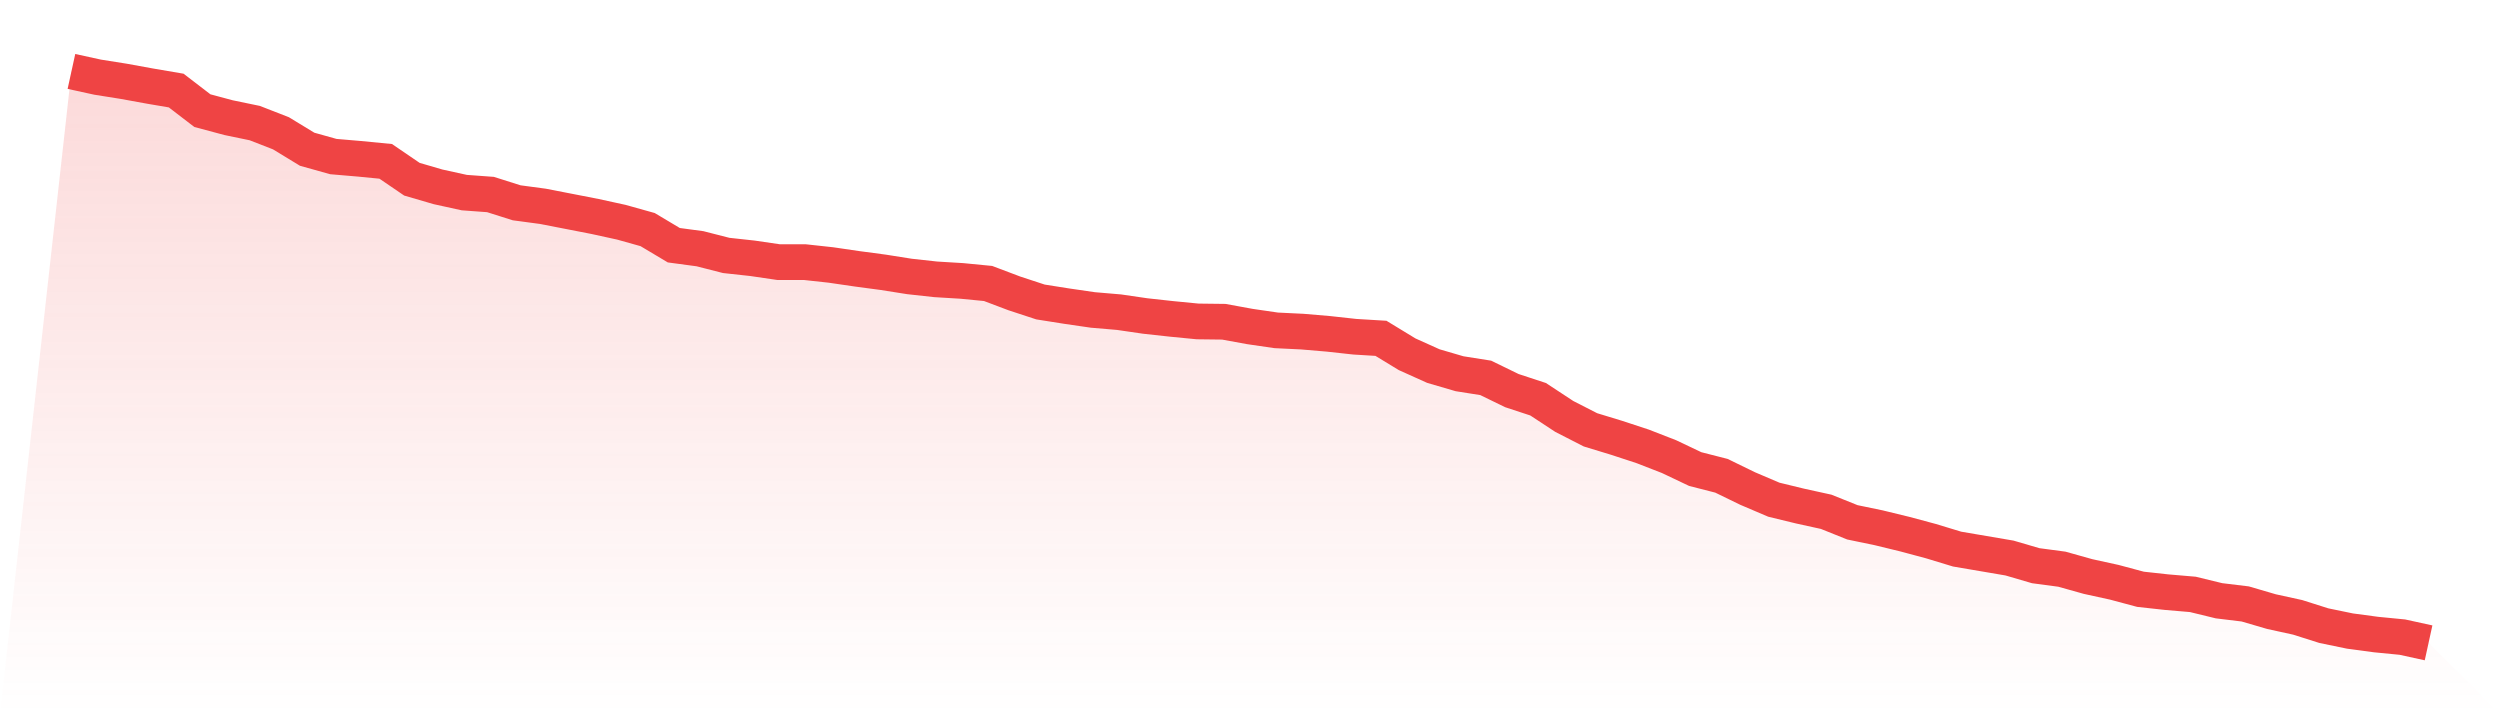 <svg viewBox="0 0 140 40" xmlns="http://www.w3.org/2000/svg">
<defs>
<linearGradient id="gradient" x1="0" x2="0" y1="0" y2="1">
<stop offset="0%" stop-color="#ef4444" stop-opacity="0.2"/>
<stop offset="100%" stop-color="#ef4444" stop-opacity="0"/>
</linearGradient>
</defs>
<path d="M4,4 L4,4 L5.467,4.321 L6.933,4.554 L8.4,4.821 L9.867,5.071 L11.333,6.196 L12.8,6.589 L14.267,6.893 L15.733,7.464 L17.2,8.357 L18.667,8.768 L20.133,8.893 L21.6,9.036 L23.067,10.036 L24.533,10.464 L26,10.786 L27.467,10.893 L28.933,11.357 L30.4,11.554 L31.867,11.839 L33.333,12.125 L34.8,12.446 L36.267,12.857 L37.733,13.732 L39.2,13.929 L40.667,14.304 L42.133,14.464 L43.6,14.679 L45.067,14.679 L46.533,14.839 L48,15.054 L49.467,15.25 L50.933,15.482 L52.4,15.643 L53.867,15.732 L55.333,15.875 L56.8,16.429 L58.267,16.911 L59.733,17.143 L61.2,17.357 L62.667,17.482 L64.133,17.696 L65.6,17.857 L67.067,18 L68.533,18.018 L70,18.286 L71.467,18.5 L72.933,18.571 L74.4,18.696 L75.867,18.857 L77.333,18.946 L78.8,19.839 L80.267,20.5 L81.733,20.929 L83.2,21.161 L84.667,21.875 L86.133,22.357 L87.6,23.321 L89.067,24.071 L90.533,24.518 L92,25 L93.467,25.571 L94.933,26.268 L96.4,26.643 L97.867,27.357 L99.333,27.982 L100.8,28.339 L102.267,28.661 L103.733,29.25 L105.2,29.554 L106.667,29.911 L108.133,30.304 L109.6,30.75 L111.067,31 L112.533,31.25 L114,31.679 L115.467,31.875 L116.933,32.286 L118.4,32.607 L119.867,33 L121.333,33.161 L122.8,33.286 L124.267,33.643 L125.733,33.821 L127.2,34.25 L128.667,34.571 L130.133,35.036 L131.6,35.339 L133.067,35.536 L134.533,35.679 L136,36 L140,40 L0,40 z" fill="url(#gradient)"/>
<path d="M4,4 L4,4 L5.467,4.321 L6.933,4.554 L8.4,4.821 L9.867,5.071 L11.333,6.196 L12.8,6.589 L14.267,6.893 L15.733,7.464 L17.2,8.357 L18.667,8.768 L20.133,8.893 L21.6,9.036 L23.067,10.036 L24.533,10.464 L26,10.786 L27.467,10.893 L28.933,11.357 L30.4,11.554 L31.867,11.839 L33.333,12.125 L34.8,12.446 L36.267,12.857 L37.733,13.732 L39.2,13.929 L40.667,14.304 L42.133,14.464 L43.6,14.679 L45.067,14.679 L46.533,14.839 L48,15.054 L49.467,15.25 L50.933,15.482 L52.4,15.643 L53.867,15.732 L55.333,15.875 L56.8,16.429 L58.267,16.911 L59.733,17.143 L61.2,17.357 L62.667,17.482 L64.133,17.696 L65.6,17.857 L67.067,18 L68.533,18.018 L70,18.286 L71.467,18.5 L72.933,18.571 L74.4,18.696 L75.867,18.857 L77.333,18.946 L78.8,19.839 L80.267,20.5 L81.733,20.929 L83.2,21.161 L84.667,21.875 L86.133,22.357 L87.6,23.321 L89.067,24.071 L90.533,24.518 L92,25 L93.467,25.571 L94.933,26.268 L96.4,26.643 L97.867,27.357 L99.333,27.982 L100.8,28.339 L102.267,28.661 L103.733,29.25 L105.2,29.554 L106.667,29.911 L108.133,30.304 L109.6,30.75 L111.067,31 L112.533,31.25 L114,31.679 L115.467,31.875 L116.933,32.286 L118.4,32.607 L119.867,33 L121.333,33.161 L122.8,33.286 L124.267,33.643 L125.733,33.821 L127.2,34.25 L128.667,34.571 L130.133,35.036 L131.6,35.339 L133.067,35.536 L134.533,35.679 L136,36" fill="none" stroke="#ef4444" stroke-width="2"/>
</svg>